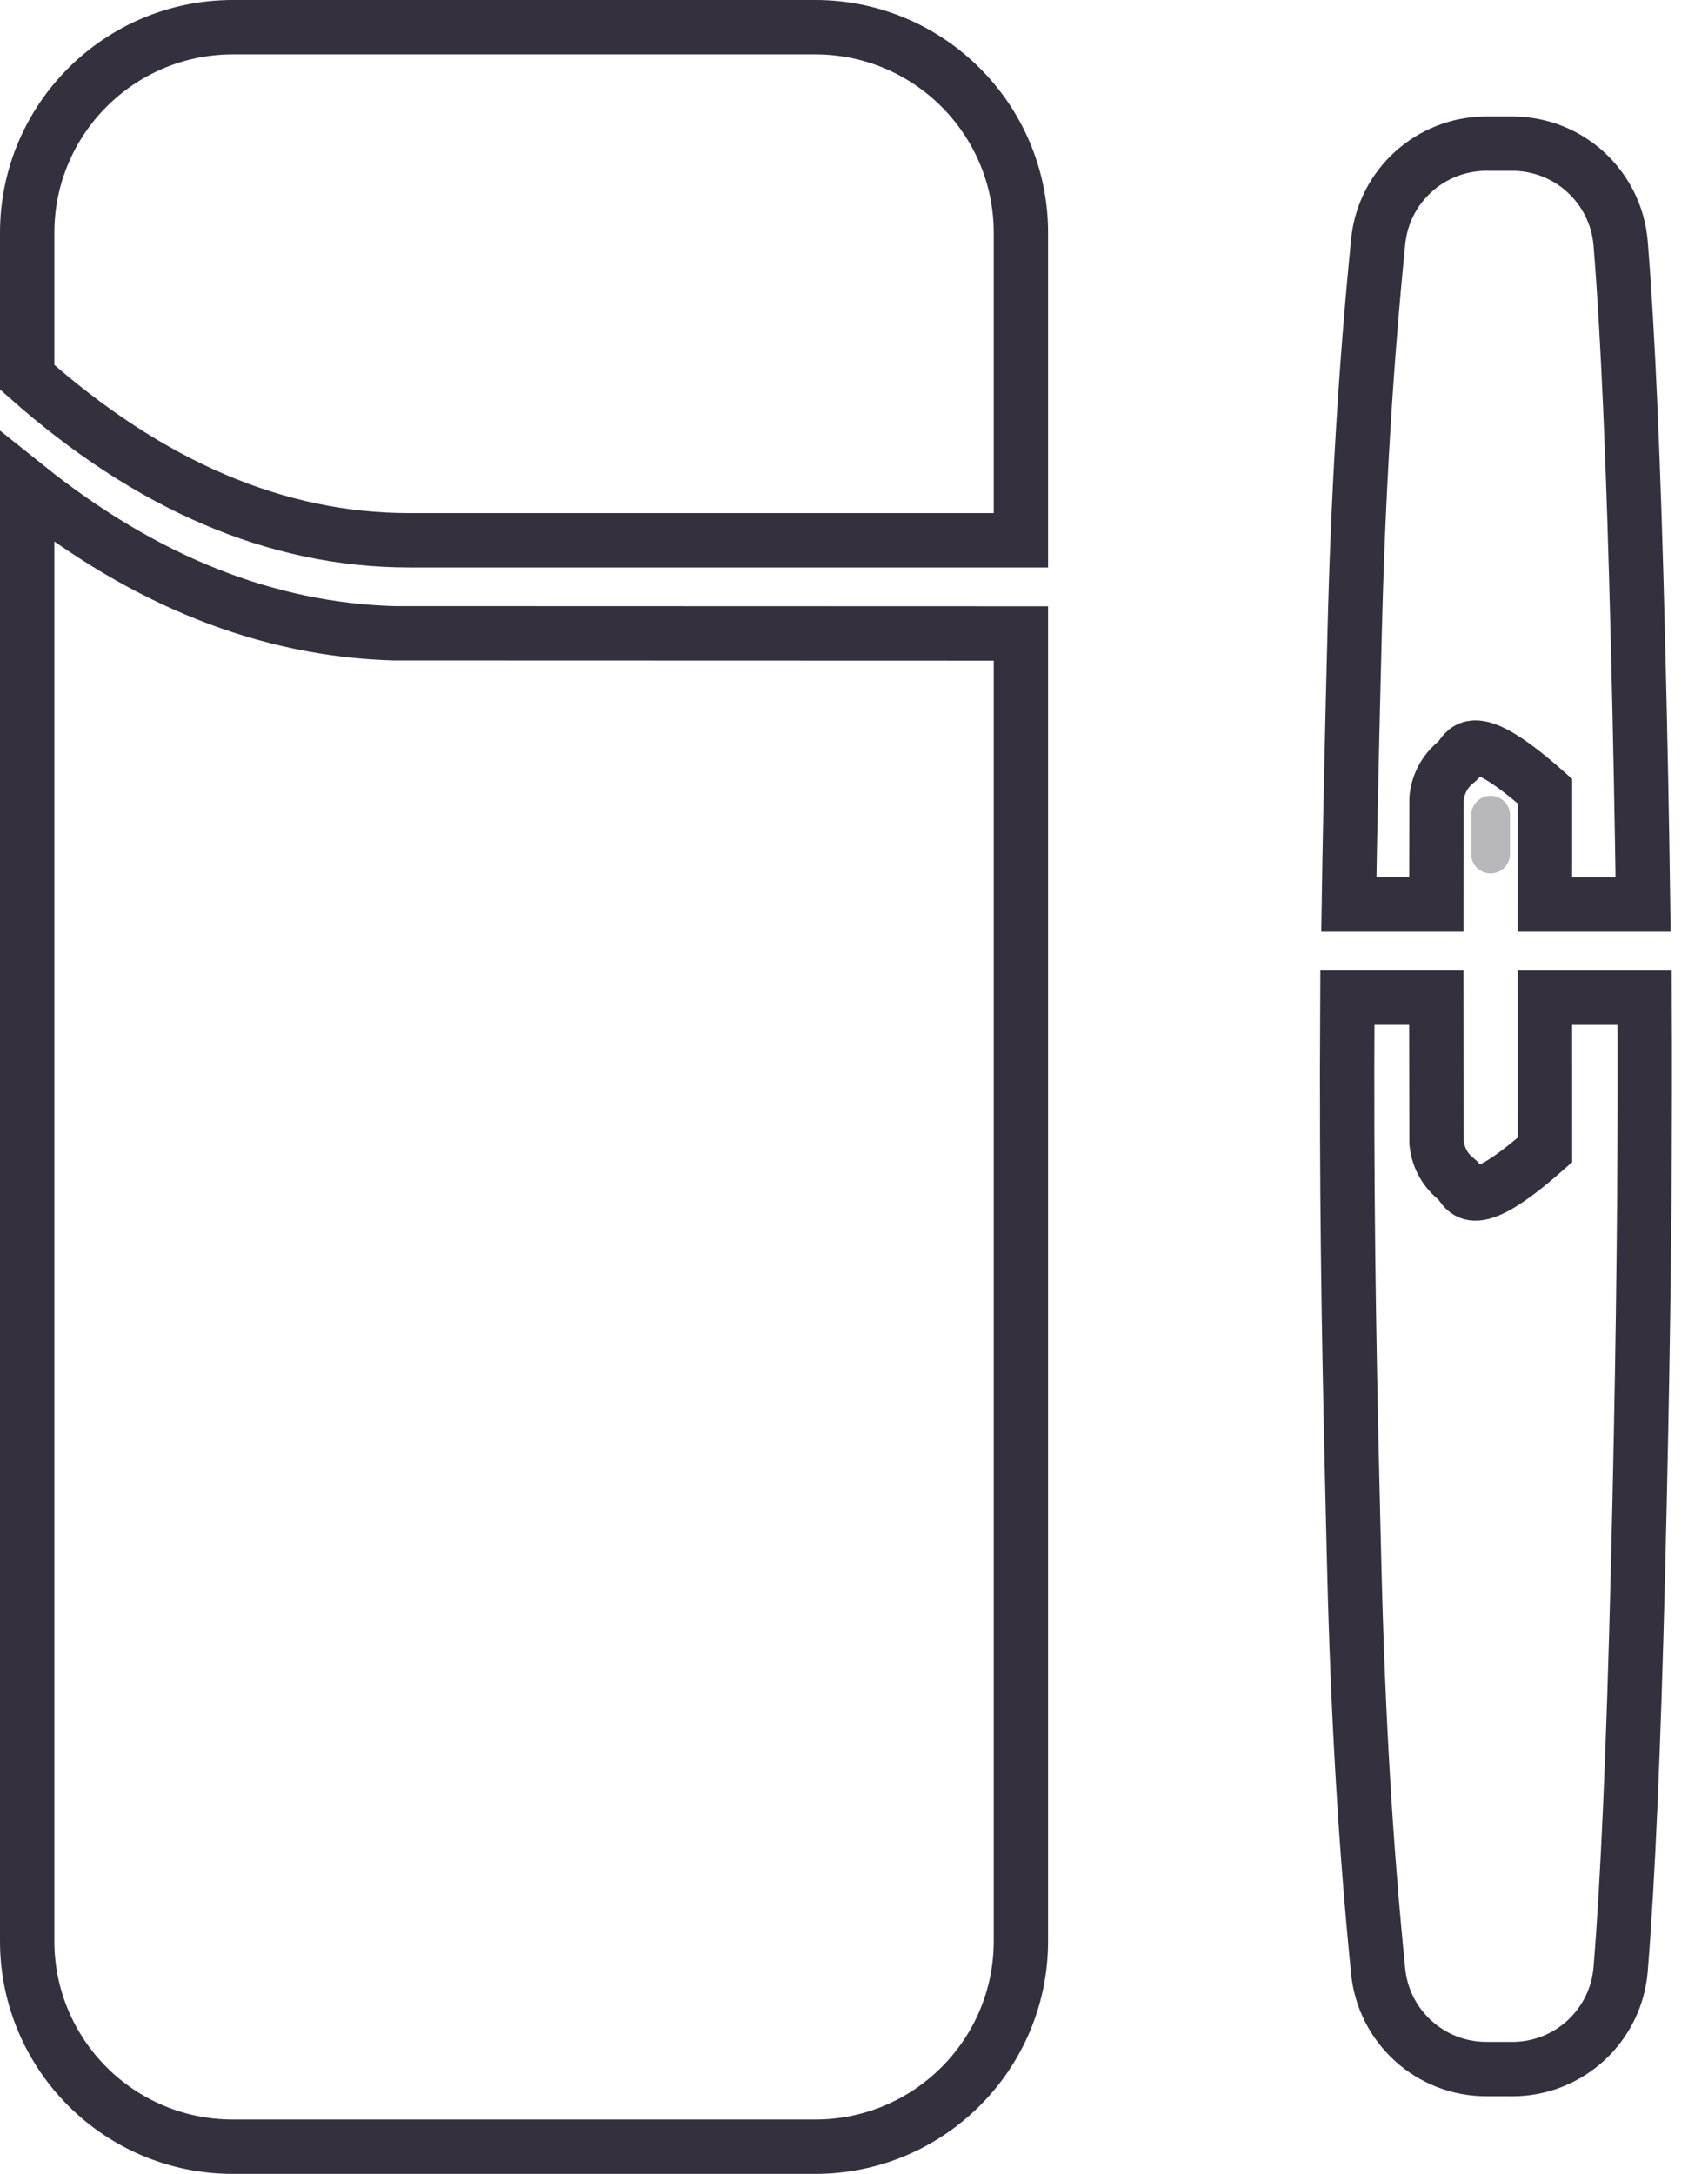 <svg fill="none" height="56" viewBox="0 0 44 56" width="44" xmlns="http://www.w3.org/2000/svg"><path d="m38.9 21c0-.276-.224-.5-.5-.5s-.5.224-.5.5v1c0 .276.224.5.5.5s.5-.224.5-.5z" fill="#b8b7bb"/><g clip-rule="evenodd" fill-rule="evenodd" stroke="#34303D" stroke-width="1.4"><path d="m38.958 3.7c.73 0 1.397.28 1.898.74.5.462.833 1.105.893 1.831.184 2.25.333 5.65.445 10.2.063 2.51.106 4.768.134 6.83h-2.528l.001-2.92c-1.675-1.483-1.976-1.16-2.152-.908l-.037.053c-.023.033-.046.062-.072.082-.307.233-.495.573-.533.957l-.005 2.735h-2.254c.023-1.51.053-2.95.086-4.372l.018-.774.045-1.845c.087-3.567.289-6.9.607-10.087.071-.716.408-1.346.907-1.798.499-.451 1.16-.724 1.879-.724zm0 49.601c.73 0 1.397-.28 1.898-.74.5-.462.833-1.104.893-1.83.184-2.25.333-5.65.445-10.2.123-4.924.172-8.879.177-12.285v-1.429l-.005-1.116h-2.566l.001 3.92c-2.034 1.8-2.042.939-2.26.773-.308-.234-.496-.573-.534-.957l-.007-3.737h-2.29c-.028 4.88.037 8.68.123 12.372l.027 1.16.028 1.161c.095 3.865.297 7.198.615 10.385.071.716.408 1.347.907 1.798.499.452 1.16.724 1.879.724zm-38.258-40.752c3.034 2.427 6.189 3.672 9.454 3.764l16.146.005v33.682c0 1.464-.593 2.789-1.552 3.748-.96.959-2.284 1.552-3.748 1.552h-15c-1.464 0-2.789-.593-3.748-1.552-.959-.96-1.552-2.284-1.552-3.748z"/><path d="m21 .7c1.464 0 2.789.593 3.748 1.552.959.96 1.552 2.284 1.552 3.748v7.918h-15.757c-3.426 0-6.703-1.414-9.843-4.2v-3.718c0-1.464.593-2.789 1.552-3.748.96-.959 2.284-1.552 3.748-1.552z"/></g></svg>
